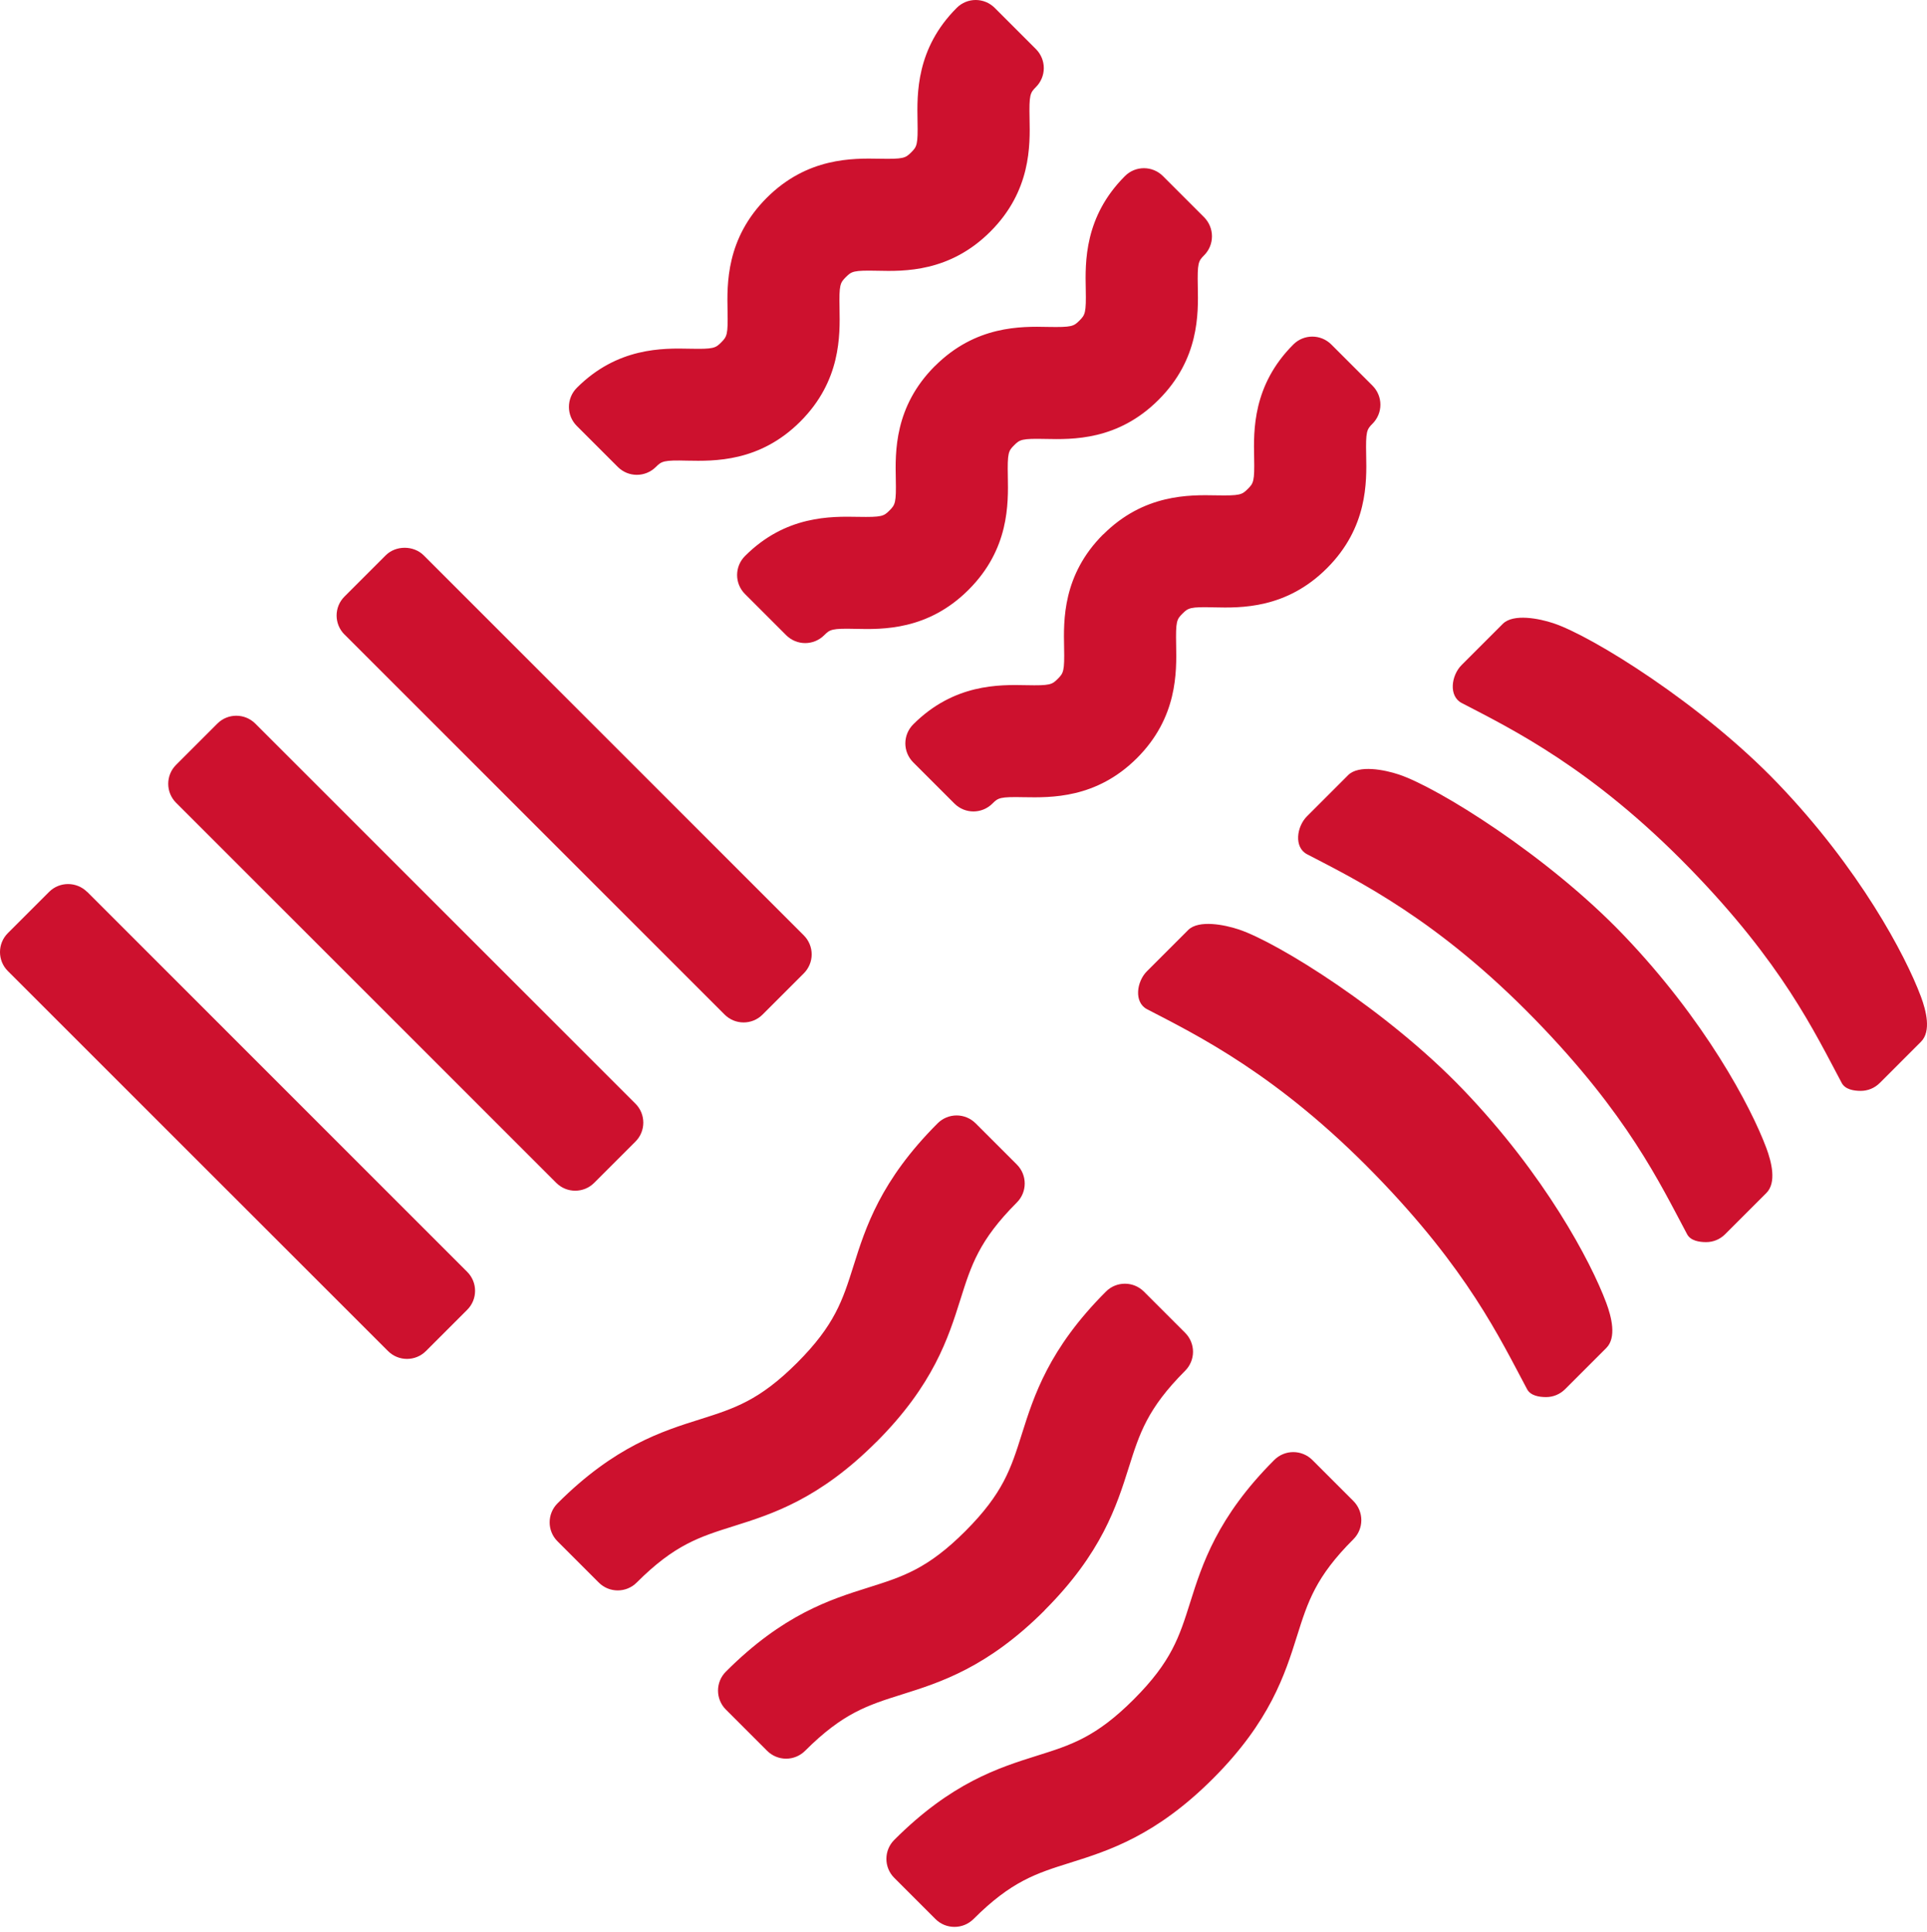 <?xml version="1.0" encoding="UTF-8"?> <svg xmlns="http://www.w3.org/2000/svg" width="358" height="359" viewBox="0 0 358 359" fill="none"><path d="M114.777 86.764C115.756 87.743 117.026 88.233 118.31 88.233C119.593 88.233 120.863 87.743 121.843 86.777C122.914 85.705 123.258 85.48 127.704 85.599C132.693 85.692 141.148 85.877 148.691 78.322C156.233 70.779 156.061 62.364 155.969 57.322C155.876 52.903 156.074 52.559 157.146 51.487C158.218 50.415 158.549 50.216 162.995 50.309C167.997 50.428 176.439 50.587 183.995 43.031C191.55 35.476 191.378 27.06 191.272 22.032C191.18 17.599 191.378 17.255 192.45 16.183C193.389 15.244 193.919 13.973 193.919 12.65C193.919 11.327 193.389 10.056 192.45 9.117L184.802 1.469C182.843 -0.49 179.681 -0.49 177.736 1.469C170.18 9.024 170.365 17.44 170.458 22.468C170.55 26.914 170.352 27.245 169.28 28.317C168.195 29.389 167.851 29.574 163.432 29.495C158.443 29.402 149.988 29.217 142.432 36.772C134.89 44.328 135.062 52.744 135.167 57.772C135.26 62.205 135.062 62.536 133.99 63.621C132.918 64.692 132.574 64.891 128.141 64.798C123.139 64.692 114.697 64.52 107.155 72.076C105.21 74.034 105.21 77.197 107.155 79.142L114.803 86.79L114.777 86.764ZM173.687 68.014C166.131 75.569 166.316 83.985 166.422 89.013C166.515 93.446 166.316 93.79 165.244 94.862C164.173 95.934 163.829 96.119 159.396 96.04C154.381 95.947 145.952 95.762 138.409 103.317C136.451 105.276 136.451 108.438 138.409 110.383L146.058 118.032C146.997 118.971 148.267 119.5 149.591 119.5C150.914 119.5 152.184 118.971 153.124 118.032C154.195 116.96 154.526 116.748 158.972 116.854C163.961 116.973 172.416 117.132 179.959 109.576C187.501 102.034 187.329 93.618 187.236 88.577C187.144 84.144 187.342 83.8 188.401 82.741C189.473 81.669 189.817 81.471 194.25 81.564C199.265 81.669 207.693 81.855 215.249 74.286C222.805 66.73 222.633 58.315 222.527 53.286C222.434 48.853 222.633 48.509 223.705 47.438C224.644 46.498 225.16 45.228 225.16 43.905C225.16 42.581 224.631 41.311 223.705 40.372L216.056 32.723C214.098 30.765 210.935 30.765 208.99 32.723C201.435 40.279 201.607 48.695 201.713 53.723C201.805 58.156 201.607 58.5 200.535 59.572C199.463 60.643 199.119 60.829 194.686 60.749C189.698 60.643 181.242 60.471 173.687 68.027M204.954 99.295C197.399 106.837 197.584 115.253 197.69 120.294C197.782 124.727 197.584 125.071 196.512 126.143C195.44 127.215 195.11 127.413 190.664 127.321C185.635 127.215 177.22 127.043 169.664 134.598C168.724 135.538 168.195 136.808 168.195 138.132C168.195 139.455 168.724 140.725 169.664 141.665L177.312 149.313C178.291 150.292 179.575 150.782 180.845 150.782C182.116 150.782 183.399 150.292 184.378 149.313C185.45 148.241 185.768 148.042 190.227 148.135C195.255 148.214 203.671 148.413 211.227 140.871C218.769 133.328 218.597 124.912 218.504 119.871C218.412 115.438 218.61 115.094 219.669 114.036C220.74 112.964 221.071 112.739 225.531 112.858C230.559 112.977 238.975 113.136 246.53 105.58C254.086 98.025 253.914 89.609 253.808 84.581C253.715 80.148 253.914 79.804 254.986 78.732C255.925 77.792 256.454 76.522 256.454 75.199C256.454 73.876 255.925 72.605 254.986 71.666L247.337 64.018C245.379 62.059 242.216 62.059 240.271 64.018C232.716 71.573 232.888 79.989 232.994 85.017C233.086 89.45 232.888 89.794 231.803 90.866C230.731 91.938 230.387 92.123 225.954 92.044C220.965 91.951 212.51 91.766 204.954 99.321M162.81 267.953C173.435 257.328 176.201 248.528 178.424 241.475C180.435 235.097 181.891 230.479 188.904 223.453C190.862 221.508 190.862 218.332 188.904 216.387L181.255 208.739C180.316 207.799 179.046 207.27 177.722 207.27C176.399 207.27 175.129 207.799 174.189 208.739C163.551 219.378 160.785 228.164 158.562 235.23C156.551 241.608 155.095 246.213 148.082 253.239C141.056 260.252 136.451 261.708 130.06 263.732C122.994 265.955 114.208 268.721 103.582 279.346C101.624 281.304 101.624 284.467 103.582 286.412L111.23 294.06C112.209 295.04 113.48 295.529 114.763 295.529C116.047 295.529 117.317 295.04 118.296 294.06C125.323 287.034 129.928 285.592 136.319 283.58C143.385 281.357 152.171 278.592 162.796 267.953M194.064 299.221C204.69 288.595 207.455 279.796 209.692 272.73C211.703 266.352 213.158 261.747 220.171 254.721C221.111 253.781 221.64 252.511 221.64 251.188C221.64 249.865 221.111 248.594 220.171 247.655L212.523 240.007C210.565 238.048 207.402 238.048 205.457 240.007C194.832 250.632 192.066 259.418 189.83 266.498C187.819 272.876 186.363 277.48 179.35 284.507C172.324 291.533 167.719 292.975 161.341 294.987C154.275 297.21 145.489 299.975 134.863 310.614C132.905 312.559 132.905 315.735 134.863 317.68L142.511 325.328C143.451 326.268 144.721 326.797 146.044 326.797C147.368 326.797 148.638 326.268 149.577 325.328C156.604 318.302 161.209 316.86 167.6 314.848C174.666 312.625 183.452 309.86 194.077 299.234M243.804 271.288C241.846 269.342 238.683 269.342 236.738 271.288C226.113 281.913 223.334 290.713 221.111 297.765C219.1 304.143 217.657 308.748 210.631 315.775C203.605 322.801 199 324.256 192.622 326.254C185.556 328.477 176.77 331.243 166.144 341.882C164.186 343.827 164.186 347.003 166.144 348.948L173.792 356.596C174.772 357.575 176.042 358.052 177.325 358.052C178.609 358.052 179.879 357.562 180.858 356.596C187.885 349.57 192.49 348.114 198.868 346.116C205.934 343.893 214.72 341.128 225.345 330.502C235.971 319.876 238.736 311.077 240.959 304.011C242.971 297.633 244.413 293.028 251.453 286.002C252.392 285.062 252.908 283.792 252.908 282.469C252.908 281.146 252.379 279.875 251.453 278.936L243.804 271.288ZM16.183 165.734C14.225 163.789 11.062 163.789 9.117 165.734L1.469 173.382C-0.49 175.327 -0.49 178.503 1.469 180.448L72.076 251.042C73.055 252.022 74.326 252.511 75.609 252.511C76.893 252.511 78.163 252.022 79.142 251.042L86.79 243.394C88.749 241.449 88.749 238.273 86.79 236.328L16.196 165.721L16.183 165.734ZM103.331 219.788C104.31 220.767 105.58 221.257 106.864 221.257C108.147 221.257 109.417 220.767 110.397 219.788L118.045 212.139C120.003 210.194 120.003 207.019 118.045 205.073L47.438 134.466C45.479 132.508 42.317 132.508 40.372 134.466L32.723 142.114C30.765 144.06 30.765 147.235 32.723 149.18L103.331 219.788ZM64.004 117.913C62.046 115.954 62.046 112.792 64.004 110.847L71.653 103.198C73.518 101.319 76.84 101.319 78.719 103.198L149.326 173.806C150.265 174.745 150.795 176.015 150.795 177.339C150.795 178.662 150.265 179.932 149.326 180.872L141.678 188.52C140.699 189.499 139.428 189.989 138.145 189.989C136.861 189.989 135.591 189.499 134.612 188.52L64.018 117.913H64.004Z" fill="#CD112E"></path><path d="M230.135 172.708C227.515 171.835 222.699 170.869 220.74 172.814L213.092 180.462C211.134 182.407 210.644 186.258 213.092 187.528C222.408 192.371 237.373 199.649 255.488 218.28C272.677 235.958 278.579 248.542 283.7 258.136C284.348 259.353 285.949 259.604 287.233 259.604C288.516 259.604 289.786 259.115 290.766 258.136L298.414 250.487C300.372 248.542 299.38 244.692 298.414 242.098C295.516 234.344 286.981 218.293 271.857 202.507C257.711 187.74 237.307 175.09 230.135 172.708Z" fill="#CD112E"></path><path d="M259.868 143.915C257.248 143.041 252.431 142.075 250.473 144.02L242.825 151.669C240.866 153.614 240.377 157.464 242.825 158.735C252.14 163.578 267.106 170.855 285.221 189.487C302.41 207.165 308.311 219.749 313.432 229.342C314.08 230.559 315.682 230.811 316.965 230.811C318.249 230.811 319.519 230.321 320.498 229.342L328.146 221.694C330.105 219.749 329.112 215.898 328.146 213.305C325.248 205.55 316.714 189.5 301.589 173.714C287.444 158.946 267.04 146.296 259.868 143.915Z" fill="#CD112E"></path><path d="M288.595 115.809C285.975 114.935 281.159 113.969 279.2 115.915L271.552 123.563C269.593 125.508 269.104 129.358 271.552 130.629C280.867 135.472 295.833 142.75 313.948 161.381C331.137 179.059 337.038 191.643 342.159 201.236C342.808 202.453 344.409 202.705 345.692 202.705C346.976 202.705 348.246 202.215 349.225 201.236L356.873 193.588C358.832 191.643 357.839 187.792 356.873 185.199C353.976 177.444 345.441 161.394 330.316 145.608C316.171 130.84 295.767 118.19 288.595 115.809Z" fill="#CD112E"></path></svg> 
